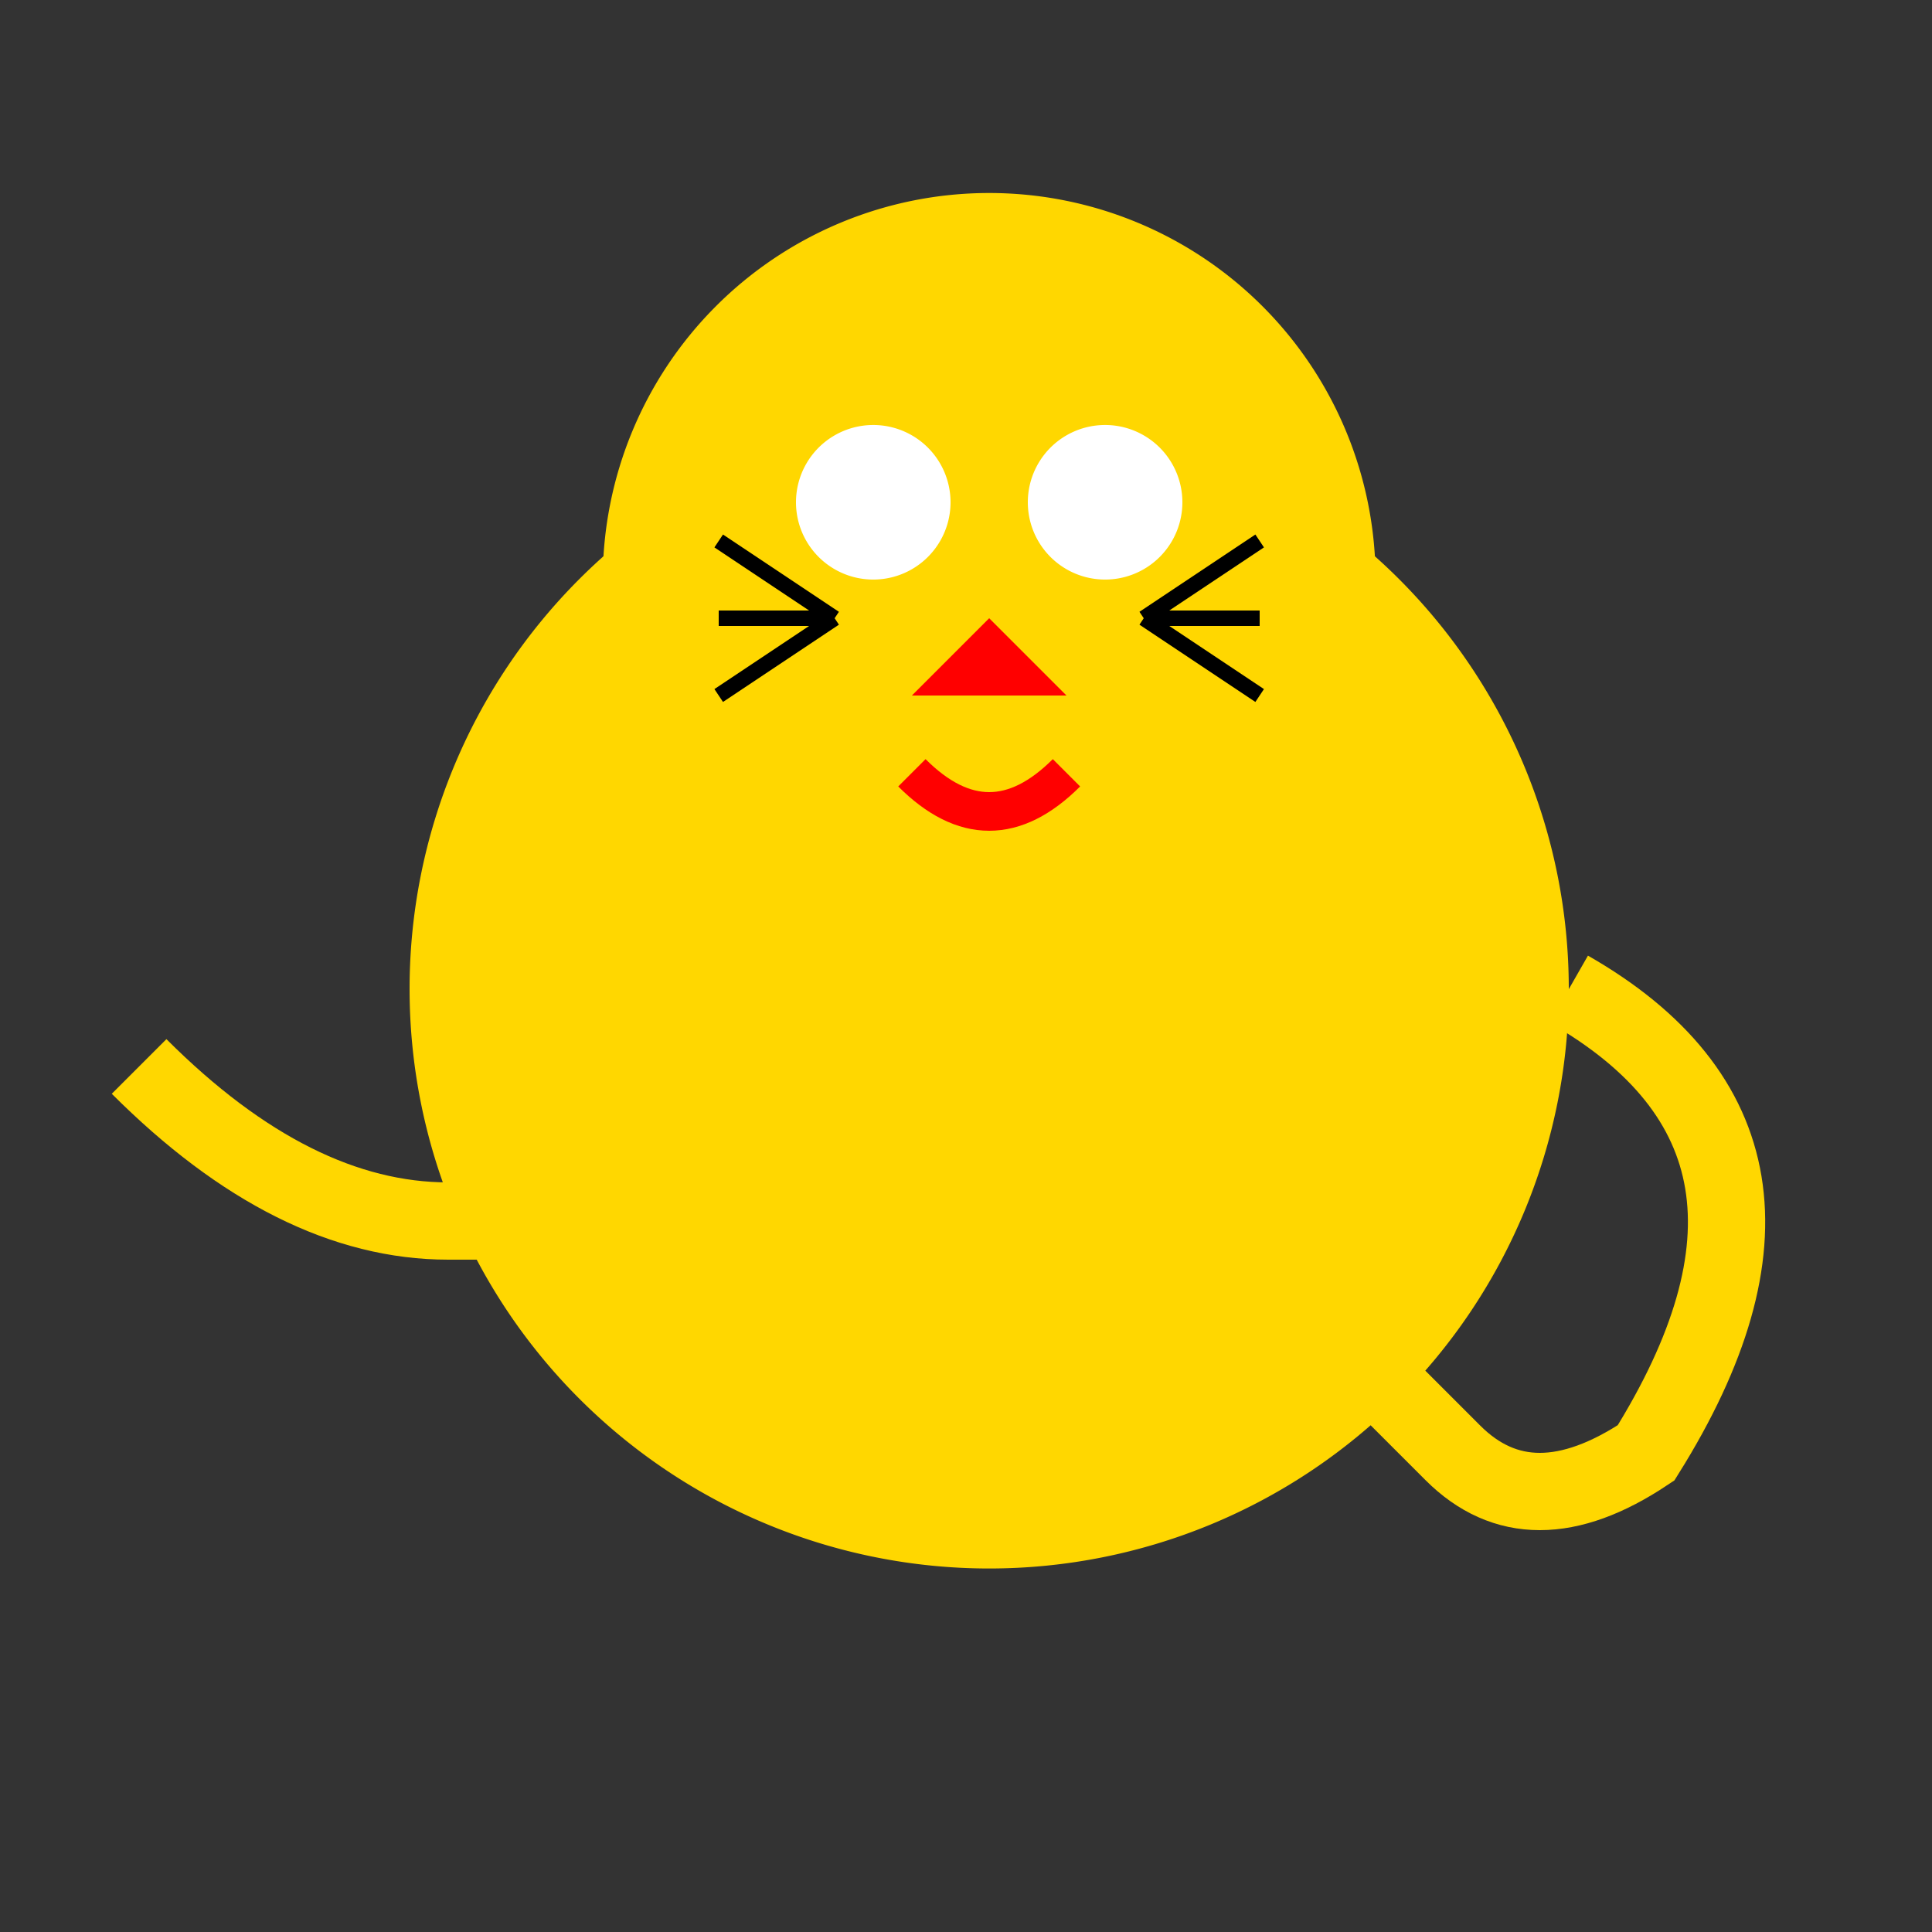 <!--

Generated by DrawGPT.
Free, open source, AI generated images in SVG, PNG, and HTML Canvas format.
https://drawgpt.ai

Created: 2023-09-27T01:33:18.880Z
Link: https://drawgpt.ai/prompt/79251/

-->
<svg xmlns="http://www.w3.org/2000/svg" xmlns:xlink="http://www.w3.org/1999/xlink" width="500" height="500"><rect width="100%" height="100%" fill="#333333" stroke="none"/><defs/><g><path fill="#FFD700" stroke="none" paint-order="stroke fill markers" d=" M 406 256 A 150 150 0 1 1 406 255.85"/><path fill="#FFD700" stroke="none" paint-order="stroke fill markers" d=" M 356 150 A 100 100 0 1 1 356 149.9"/><path fill="#FFD700" stroke="none" paint-order="stroke fill markers" d=" M 206 70 L 206 150 L 156 150 Z"/><path fill="#FFD700" stroke="none" paint-order="stroke fill markers" d=" M 306 70 L 306 150 L 356 150 Z"/><path fill="#FFFFFF" stroke="none" paint-order="stroke fill markers" d=" M 246 130 A 20 20 0 1 1 246 129.98"/><path fill="#FFFFFF" stroke="none" paint-order="stroke fill markers" d=" M 306 130 A 20 20 0 1 1 306 129.98"/><path fill="#FF0000" stroke="none" paint-order="stroke fill markers" d=" M 256 160 L 236 180 L 276 180 Z"/><path fill="none" stroke="#FF0000" paint-order="fill stroke markers" d=" M 236 200 Q 256 220 276 200" stroke-miterlimit="10" stroke-width="10" stroke-dasharray=""/><path fill="none" stroke="#000000" paint-order="fill stroke markers" d=" M 216 160 L 186 140 M 216 160 L 186 160 M 216 160 L 186 180 M 296 160 L 326 140 M 296 160 L 326 160 M 296 160 L 326 180" stroke-miterlimit="10" stroke-width="4" stroke-dasharray=""/><path fill="#FFD700" stroke="none" paint-order="stroke fill markers" d=" M 216 350 A 30 30 0 1 1 216 349.97"/><path fill="#FFD700" stroke="none" paint-order="stroke fill markers" d=" M 356 350 A 30 30 0 1 1 356 349.97"/><path fill="none" stroke="#FFD700" paint-order="fill stroke markers" d=" M 406 256 Q 476 296 426 376 Q 396 396 376 376 Q 366 366 356 356 Q 346 346 336 336 Q 316 316 296 316 Q 286 316 276 316 Q 256 316 236 316 Q 216 316 196 316 Q 176 316 156 316 Q 136 316 116 316 Q 76 316 36 276" stroke-miterlimit="10" stroke-width="20" stroke-dasharray=""/></g></svg>
